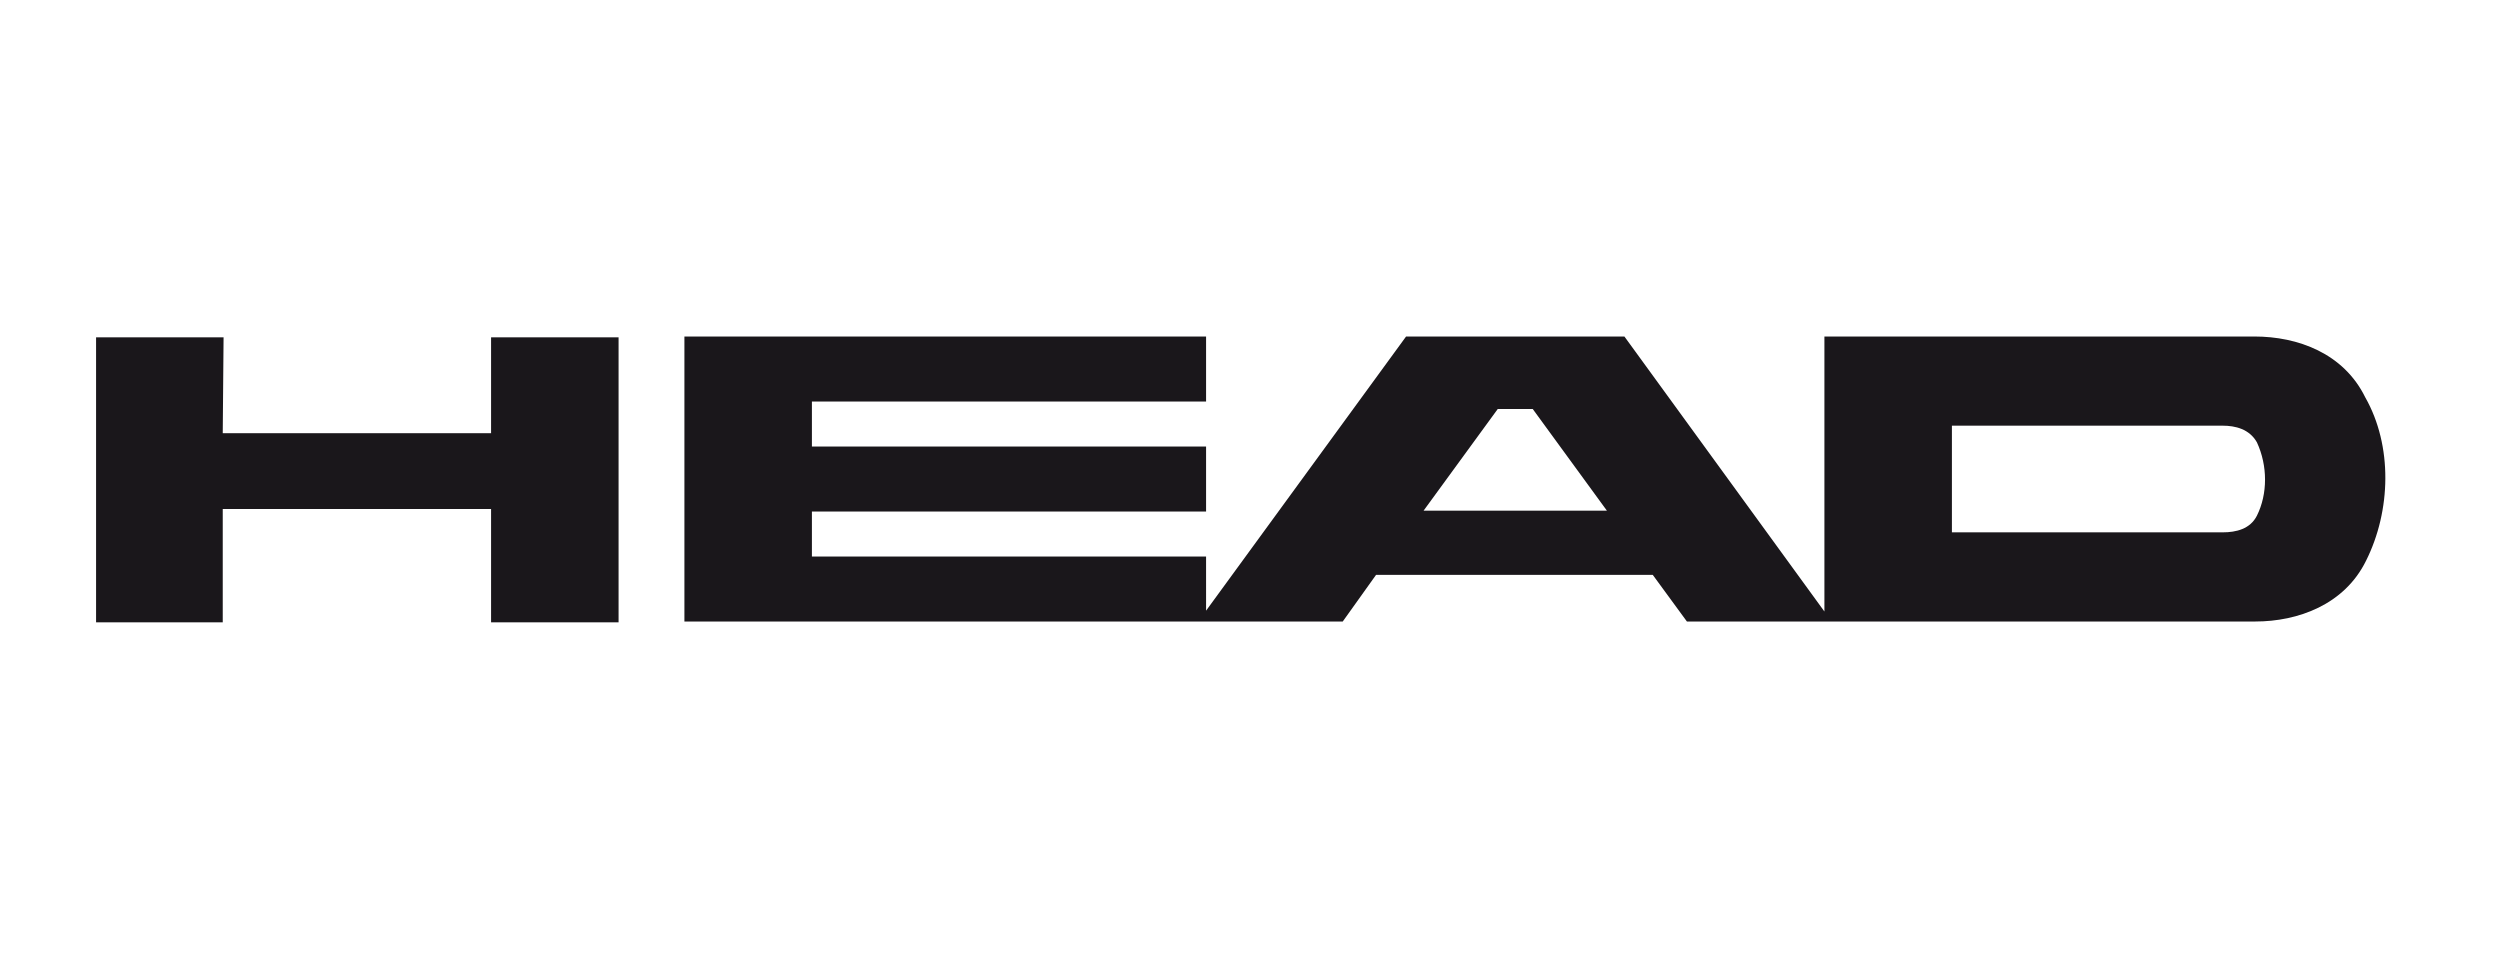 <?xml version="1.0" encoding="utf-8"?>
<!-- Generator: Adobe Illustrator 25.4.1, SVG Export Plug-In . SVG Version: 6.00 Build 0)  -->
<svg version="1.1" id="svg2437" xmlns:svg="http://www.w3.org/2000/svg"
	 xmlns="http://www.w3.org/2000/svg" xmlns:xlink="http://www.w3.org/1999/xlink" x="0px" y="0px" viewBox="0 0 300 115"
	 style="enable-background:new 0 0 300 115;" xml:space="preserve">
<style type="text/css">
	.st0{fill:#1A171B;}
</style>
<g id="layer1" transform="translate(371.429,-175.219)">
	<path id="path29" class="st0" d="M-344.7,227.2h32.2v-11.5h15.3v34.2h-15.3v-13.6h-32.2v13.6h-15.2l0-34.2h15.3L-344.7,227.2
		L-344.7,227.2z"/>
	<path id="path31" class="st0" d="M-100.6,237.1c-0.8,1.6-2.5,2-4.1,2h-32.5v-12.8h32.5c1.5,0,3.2,0.4,4.1,2
		C-99.3,231.1-99.3,234.5-100.6,237.1 M-200.6,236.5l8.9-12.2h4.2l8.9,12.2H-200.6z M-87.6,222.9c-2.6-5.3-8.1-7.3-13.3-7.3h-51.6
		v33l-24-33h-26.2l-24,32.9V242H-274v-5.4h47.3v-7.8H-274v-5.4h47.3v-7.8h-62.6v34.2h79l4-5.6h33.2l4.1,5.6h68.2
		c5.1,0,10.7-2,13.3-7.3C-84.5,236.5-84.3,228.7-87.6,222.9"/>
</g>
</svg>
